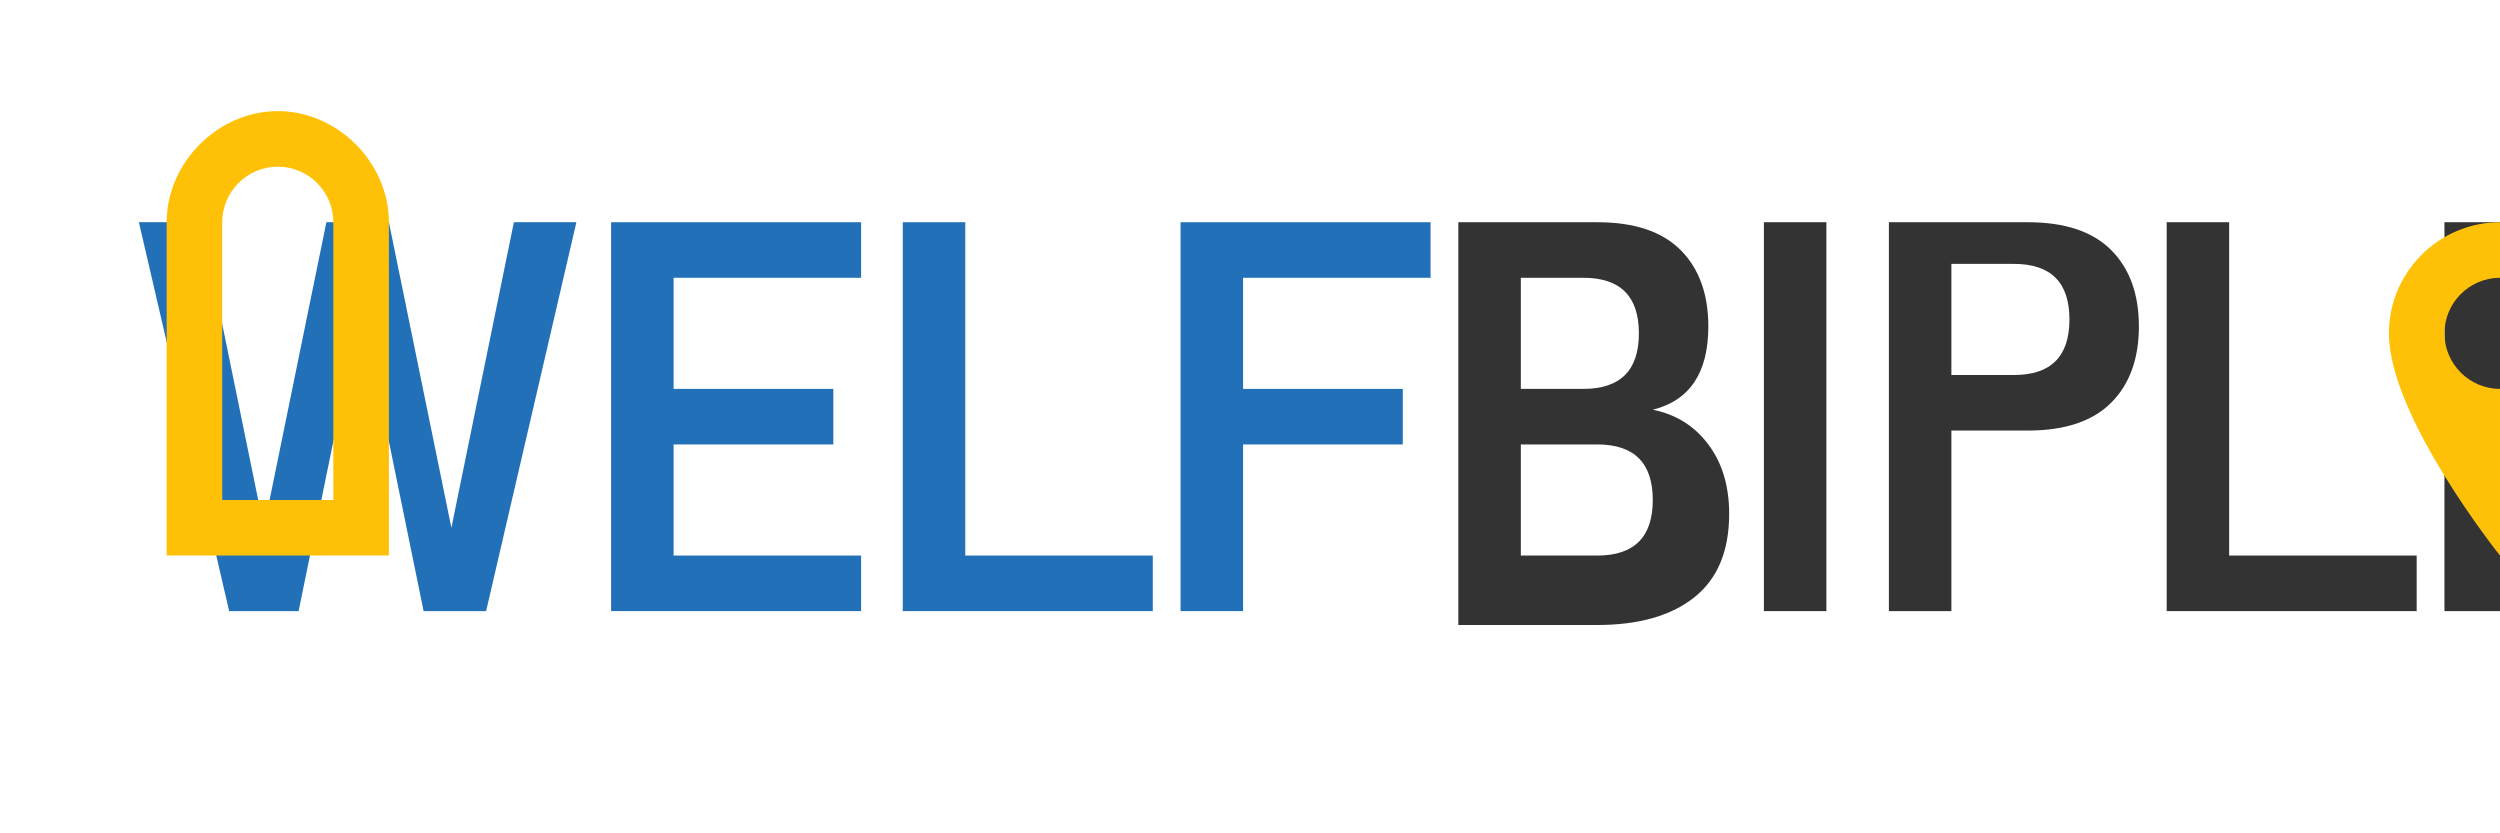 <svg width="180" height="60" viewBox="0 0 180 60" fill="none" xmlns="http://www.w3.org/2000/svg">
  <rect width="180" height="60" fill="none"/>
  <g>
    <!-- "AZER" text -->
    <path d="M16.5 44L10 16H14.5L19 38L23.5 16H28L32.5 38L37 16H41.5L35 44H30.5L26 22L21.5 44H16.5Z" fill="#2170B8"/>
    <path d="M44 44V16H62V20H48.5V28H60V32H48.5V40H62V44H44Z" fill="#2170B8"/>
    <path d="M65 44V16H69.5V40H83V44H65Z" fill="#2170B8"/>
    <path d="M85 44V16H103V20H89.5V28H101V32H89.5V44H85Z" fill="#2170B8"/>
  
    <!-- "BUILD" text -->
    <path d="M105 44V16H115C117.667 16 119.667 16.667 121 18C122.333 19.333 123 21.167 123 23.5C123 25.167 122.667 26.5 122 27.5C121.333 28.5 120.333 29.167 119 29.5C120.667 29.833 122 30.667 123 32C124 33.333 124.5 35 124.5 37C124.5 39.667 123.667 41.667 122 43C120.333 44.333 118 45 115 45H105V44ZM109.5 28H114C115.333 28 116.333 27.667 117 27C117.667 26.333 118 25.333 118 24C118 22.667 117.667 21.667 117 21C116.333 20.333 115.333 20 114 20H109.5V28ZM109.5 40H115C116.333 40 117.333 39.667 118 39C118.667 38.333 119 37.333 119 36C119 34.667 118.667 33.667 118 33C117.333 32.333 116.333 32 115 32H109.5V40Z" fill="#333333"/>
    <path d="M127 44V16H131.5V44H127Z" fill="#333333"/>
    <path d="M136 44V16H146C148.667 16 150.667 16.667 152 18C153.333 19.333 154 21.167 154 23.5C154 25.833 153.333 27.667 152 29C150.667 30.333 148.667 31 146 31H140.5V44H136ZM140.5 27H145C146.333 27 147.333 26.667 148 26C148.667 25.333 149 24.333 149 23C149 21.667 148.667 20.667 148 20C147.333 19.333 146.333 19 145 19H140.5V27Z" fill="#333333"/>
    <path d="M156 44V16H160.5V40H174V44H156Z" fill="#333333"/>
    <path d="M176 44V16H189C191.667 16 193.667 16.667 195 18C196.333 19.333 197 21.167 197 23.5C197 25.167 196.5 26.5 195.5 27.5C194.5 28.5 193.333 29.167 192 29.5L198 44H193L188 30H180.5V44H176ZM180.5 26H188C189.333 26 190.333 25.667 191 25C191.667 24.333 192 23.333 192 22C192 20.667 191.667 19.667 191 19C190.333 18.333 189.333 18 188 18H180.5V26Z" fill="#333333"/>
  
    <!-- Building Icon -->
    <path d="M20 8C15.7 8 12 11.7 12 16V40H28V16C28 11.7 24.3 8 20 8ZM20 12C22.2 12 24 13.8 24 16V36H16V16C16 13.8 17.8 12 20 12Z" fill="#FFC107"/>
    
    <!-- Pin Icon -->
    <path d="M180 16C175.6 16 172 19.6 172 24C172 30 180 40 180 40C180 40 188 30 188 24C188 19.6 184.4 16 180 16ZM180 28C177.8 28 176 26.2 176 24C176 21.8 177.8 20 180 20C182.2 20 184 21.8 184 24C184 26.2 182.2 28 180 28Z" fill="#FFC107"/>
  </g>
</svg>
